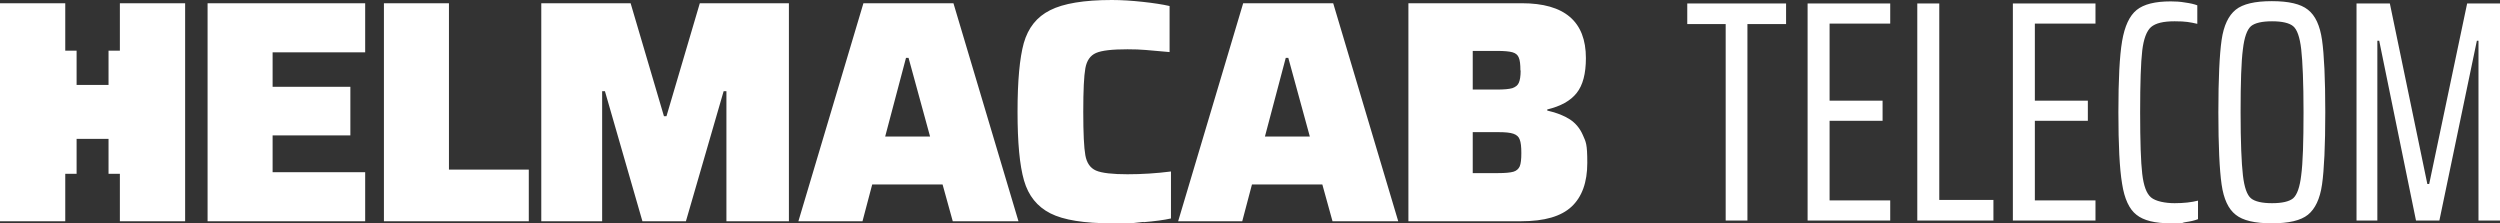<svg xmlns="http://www.w3.org/2000/svg" version="1.1" viewBox="419.4 491.1 1080.3 96.5">
  <rect x="419.4" y="491.1" width="1080.3" height="96.5" fill="#333333" stroke="none"/>
  <defs>
    <style>
      .cls-1 {
        fill: #fff;
      }
    </style>
  </defs>
  <!-- Generator: Adobe Illustrator 28.6.0, SVG Export Plug-In . SVG Version: 1.2.0 Build 709)  -->
  <g>
    <g id="Layer_1">
      <path class="cls-1" d="M471.2,586.7h28.2v-94.2h-28.2v20.5h-4.9v14.8h-13.8v-14.8h-4.9v-20.5h-28.2v94.2h28.2v-20.5h4.9v-15.1h13.8v15.1h4.9v20.5ZM509.1,586.7h68.1v-21.2h-40v-15.9h33.6v-21h-33.6v-14.9h40v-21.2h-68.1v94.2ZM585.3,586.7h62.6v-22.3h-34.5v-71.9h-28.1v94.2ZM733.3,586.7h27v-94.2h-38.5l-14.4,48.8h-1.1l-14.4-48.8h-38.6v94.2h26.3v-56.2h1.2l16.2,56.2h18.8l16.3-56.2h1.2v56.2ZM821.3,550.1h-19.4l9-34h1.1l9.3,34ZM859.5,586.7l-28.1-94.2h-38.9l-28.1,94.2h27.7l4.2-15.9h30.4l4.4,15.9h28.3ZM913.6,587.1c4.8-.4,8.7-.9,11.8-1.6v-20.3c-6.2.8-12.5,1.2-18.8,1.2s-11.1-.5-13.6-1.6c-2.5-1.1-4-3.3-4.6-6.6-.6-3.3-.9-9.5-.9-18.8s.3-15.5.9-18.8c.6-3.3,2.1-5.5,4.6-6.6,2.5-1.1,7-1.6,13.6-1.6s8.5.4,18.2,1.2v-19.9c-3.1-.7-7-1.3-11.6-1.8-4.7-.5-9.1-.8-13.3-.8-12.1,0-21,1.5-26.7,4.4-5.8,2.9-9.5,7.6-11.4,14.2-1.8,6.5-2.7,16.4-2.7,29.7s.9,23.1,2.8,29.7c1.9,6.6,5.7,11.3,11.4,14.2,5.7,2.9,14.6,4.3,26.6,4.3s8.8-.2,13.6-.6M985.4,550.1h-19.4l9-34h1.1l9.3,34ZM995.3,586.7h28.3l-28.1-94.2h-38.9l-28.1,94.2h27.7l4.2-15.9h30.4l4.4,15.9ZM1076.8,557.3c0,2.6-.2,4.5-.7,5.7-.5,1.1-1.4,1.9-2.7,2.3-1.4.4-3.6.6-6.6.6h-11v-17.7h11c3,0,5.2.2,6.6.7,1.4.5,2.3,1.3,2.7,2.5.5,1.2.7,3.2.7,5.8M1076.5,521.6c0,2.5-.3,4.2-.8,5.3-.5,1.1-1.4,1.8-2.8,2.3-1.4.4-3.6.6-6.6.6h-10.5v-16.7h10.5c3.1,0,5.3.2,6.7.6,1.4.4,2.3,1.2,2.7,2.3.5,1.1.7,3,.7,5.5M1088,538.9v-.5c5.8-1.4,10-3.7,12.7-7.1,2.7-3.4,4-8.4,4-15.1,0-15.8-9.2-23.7-27.7-23.7h-49v94.2h48.8c10,0,17.2-2.1,21.7-6.3,4.5-4.2,6.8-10.5,6.8-18.9s-.6-9-1.9-12c-1.3-3-3.2-5.2-5.6-6.8-2.5-1.6-5.7-2.9-9.7-3.8M1174.6,501.5h16.6v-8.9h-42.7v8.9h16.6v84.9h9.4v-84.9ZM1200.5,586.4h35.7v-8.7h-26.2v-34.4h22.9v-8.7h-22.9v-33.3h26.2v-8.7h-35.7v93.8ZM1247.8,586.4h33v-8.9h-23.4v-84.9h-9.5v93.8ZM1289.2,586.4h35.7v-8.7h-26.2v-34.4h22.9v-8.7h-22.9v-33.3h26.2v-8.7h-35.7v93.8ZM1363.7,587.1c2.2-.3,4-.7,5.5-1.3v-8c-2.7.7-6.1,1.1-10.1,1.1s-8.2-.8-10.2-2.5c-2-1.7-3.2-5.1-3.8-10.2-.6-5.1-.9-13.9-.9-26.6s.3-21.5.9-26.6c.6-5.1,1.9-8.5,3.8-10.2,2-1.7,5.3-2.5,10.2-2.5s6.7.4,9.8,1.1v-8c-1.3-.5-3-.9-5.2-1.2-2.2-.4-4.3-.5-6.3-.5-6.7,0-11.6,1.2-14.7,3.7-3.1,2.5-5.2,7-6.3,13.5-1.1,6.5-1.6,16.7-1.6,30.7s.5,24.4,1.6,30.9c1,6.5,3.1,11,6.2,13.4,3.1,2.5,8,3.7,14.9,3.7s4.1-.2,6.3-.5M1414.8,539.6c0,12.9-.3,22-1,27.2-.6,5.2-1.8,8.5-3.5,10-1.7,1.4-4.8,2.1-9.1,2.1s-7.4-.7-9.1-2.1c-1.7-1.4-2.9-4.7-3.5-10-.6-5.2-1-14.3-1-27.2s.3-22,1-27.2c.6-5.2,1.8-8.5,3.5-10,1.7-1.4,4.8-2.1,9.1-2.1s7.4.7,9.1,2.1c1.7,1.4,2.9,4.7,3.5,10,.6,5.2,1,14.3,1,27.2M1422.8,570.8c.9-6.3,1.4-16.7,1.4-31.2s-.5-24.9-1.4-31.2c-.9-6.3-2.9-10.6-6.1-13.1-3.1-2.5-8.3-3.7-15.6-3.7s-12.5,1.2-15.6,3.7c-3.1,2.5-5.2,6.8-6.1,13.1-.9,6.3-1.4,16.7-1.4,31.2s.5,24.9,1.4,31.2c.9,6.3,2.9,10.6,6.1,13.1,3.1,2.5,8.3,3.7,15.6,3.7s12.5-1.2,15.6-3.7c3.1-2.5,5.2-6.8,6.1-13.1M1499.7,586.4v-93.8h-14.2l-16.4,78h-.8l-16.2-78h-14.4v93.8h9v-77.7h.8l15.9,77.7h10.1l16.2-77.7h.7v77.7h9.3Z"/>
    </g>
  </g>
</svg>